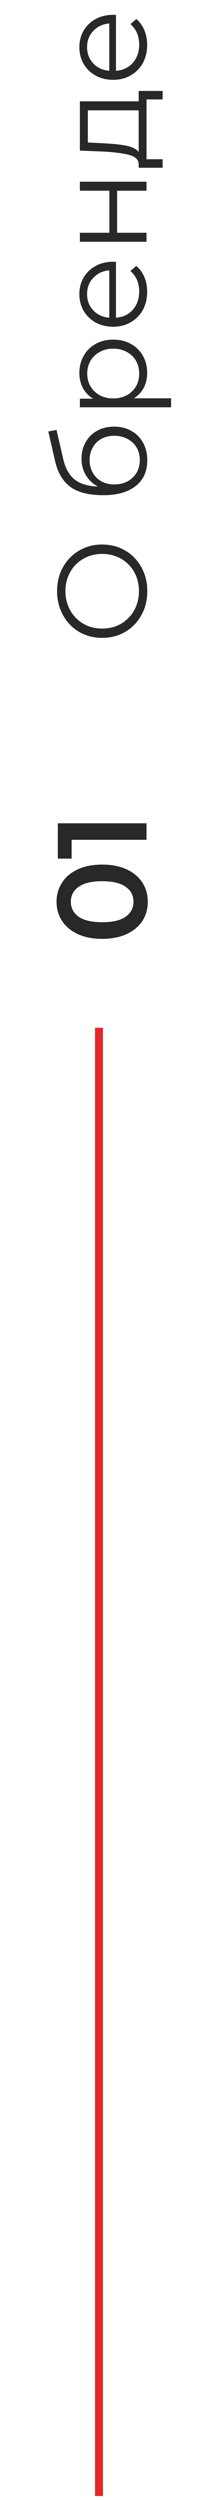 <?xml version="1.0" encoding="UTF-8"?> <svg xmlns="http://www.w3.org/2000/svg" width="25" height="315" viewBox="0 0 25 315" fill="none"> <path d="M12 129.5H13V314.5H12V129.5Z" fill="#E32828"></path> <path d="M18.66 113.624C18.66 114.52 18.436 115.32 17.988 116.024C17.529 116.728 16.868 117.283 16.004 117.688C15.129 118.093 14.095 118.296 12.9 118.296C11.705 118.296 10.676 118.093 9.812 117.688C8.937 117.283 8.276 116.728 7.828 116.024C7.369 115.32 7.14 114.52 7.14 113.624C7.14 112.728 7.369 111.928 7.828 111.224C8.276 110.509 8.937 109.949 9.812 109.544C10.676 109.139 11.705 108.936 12.9 108.936C14.095 108.936 15.129 109.139 16.004 109.544C16.868 109.949 17.529 110.509 17.988 111.224C18.436 111.928 18.66 112.728 18.66 113.624ZM16.852 113.624C16.852 112.824 16.521 112.195 15.86 111.736C15.199 111.267 14.212 111.032 12.9 111.032C11.588 111.032 10.601 111.267 9.94 111.736C9.279 112.195 8.948 112.824 8.948 113.624C8.948 114.413 9.279 115.043 9.94 115.512C10.601 115.971 11.588 116.2 12.9 116.2C14.212 116.2 15.199 115.971 15.86 115.512C16.521 115.043 16.852 114.413 16.852 113.624ZM7.3 103.736H18.5V105.816H9.044V108.184H7.3V103.736ZM18.596 74.481C18.596 75.591 18.351 76.599 17.86 77.505C17.359 78.401 16.676 79.105 15.812 79.617C14.948 80.119 13.977 80.369 12.9 80.369C11.823 80.369 10.852 80.119 9.988 79.617C9.124 79.105 8.447 78.401 7.956 77.505C7.455 76.599 7.204 75.591 7.204 74.481C7.204 73.372 7.449 72.375 7.94 71.489C8.431 70.593 9.113 69.889 9.988 69.377C10.852 68.865 11.823 68.609 12.9 68.609C13.977 68.609 14.953 68.865 15.828 69.377C16.692 69.889 17.369 70.593 17.86 71.489C18.351 72.375 18.596 73.372 18.596 74.481ZM17.54 74.481C17.54 73.596 17.343 72.796 16.948 72.081C16.543 71.367 15.988 70.807 15.284 70.401C14.569 69.996 13.775 69.793 12.9 69.793C12.025 69.793 11.236 69.996 10.532 70.401C9.817 70.807 9.263 71.367 8.868 72.081C8.463 72.796 8.26 73.596 8.26 74.481C8.26 75.367 8.463 76.172 8.868 76.897C9.263 77.612 9.817 78.177 10.532 78.593C11.236 78.999 12.025 79.201 12.9 79.201C13.775 79.201 14.569 78.999 15.284 78.593C15.988 78.177 16.543 77.612 16.948 76.897C17.343 76.172 17.54 75.367 17.54 74.481ZM10.292 57.788C10.292 57.01 10.468 56.316 10.82 55.708C11.161 55.09 11.647 54.61 12.276 54.268C12.895 53.927 13.604 53.756 14.404 53.756C15.225 53.756 15.956 53.938 16.596 54.3C17.225 54.652 17.716 55.148 18.068 55.788C18.42 56.428 18.596 57.164 18.596 57.996C18.596 59.394 18.105 60.476 17.124 61.244C16.143 62.012 14.788 62.396 13.06 62.396C11.257 62.396 9.876 62.055 8.916 61.372C7.956 60.679 7.305 59.602 6.964 58.14L6.1 54.364L7.14 54.172L7.956 57.724C8.223 58.93 8.697 59.815 9.38 60.38C10.052 60.946 11.049 61.255 12.372 61.308C11.721 60.967 11.215 60.492 10.852 59.884C10.479 59.276 10.292 58.578 10.292 57.788ZM17.652 57.964C17.652 57.378 17.519 56.855 17.252 56.396C16.975 55.927 16.591 55.564 16.1 55.308C15.609 55.042 15.055 54.908 14.436 54.908C13.817 54.908 13.273 55.036 12.804 55.292C12.335 55.548 11.972 55.911 11.716 56.38C11.449 56.839 11.316 57.367 11.316 57.964C11.316 58.562 11.449 59.095 11.716 59.564C11.972 60.023 12.335 60.386 12.804 60.652C13.273 60.908 13.817 61.036 14.436 61.036C15.055 61.036 15.609 60.908 16.1 60.652C16.591 60.386 16.975 60.018 17.252 59.548C17.519 59.079 17.652 58.551 17.652 57.964ZM10.02 46.986C10.02 46.196 10.201 45.481 10.564 44.842C10.916 44.202 11.417 43.7 12.068 43.337C12.719 42.975 13.46 42.794 14.292 42.794C15.135 42.794 15.881 42.975 16.532 43.337C17.183 43.7 17.689 44.202 18.052 44.842C18.404 45.471 18.58 46.185 18.58 46.986C18.58 47.668 18.441 48.287 18.164 48.842C17.876 49.386 17.46 49.834 16.916 50.185H21.604V51.322H10.084V50.233H11.748C11.193 49.892 10.767 49.444 10.468 48.889C10.169 48.324 10.02 47.69 10.02 46.986ZM17.572 47.066C17.572 46.479 17.439 45.946 17.172 45.465C16.895 44.986 16.505 44.612 16.004 44.346C15.503 44.068 14.932 43.929 14.292 43.929C13.652 43.929 13.087 44.068 12.596 44.346C12.095 44.612 11.705 44.986 11.428 45.465C11.151 45.946 11.012 46.479 11.012 47.066C11.012 47.663 11.151 48.202 11.428 48.681C11.705 49.151 12.095 49.524 12.596 49.801C13.087 50.068 13.652 50.202 14.292 50.202C14.932 50.202 15.503 50.068 16.004 49.801C16.505 49.524 16.895 49.151 17.172 48.681C17.439 48.202 17.572 47.663 17.572 47.066ZM14.644 32.993V40.033C15.519 39.969 16.228 39.633 16.772 39.025C17.305 38.417 17.572 37.649 17.572 36.721C17.572 36.198 17.481 35.718 17.3 35.281C17.108 34.843 16.831 34.465 16.468 34.145L17.204 33.505C17.652 33.878 17.993 34.347 18.228 34.913C18.463 35.467 18.58 36.081 18.58 36.753C18.58 37.617 18.399 38.385 18.036 39.057C17.663 39.718 17.151 40.235 16.5 40.609C15.849 40.982 15.113 41.169 14.292 41.169C13.471 41.169 12.735 40.993 12.084 40.641C11.433 40.278 10.927 39.787 10.564 39.169C10.201 38.539 10.02 37.835 10.02 37.057C10.02 36.278 10.201 35.579 10.564 34.961C10.927 34.342 11.433 33.857 12.084 33.505C12.724 33.153 13.46 32.977 14.292 32.977L14.644 32.993ZM10.996 37.057C10.996 37.867 11.257 38.55 11.78 39.105C12.292 39.649 12.964 39.958 13.796 40.033V34.065C12.964 34.139 12.292 34.454 11.78 35.009C11.257 35.553 10.996 36.235 10.996 37.057ZM10.084 30.462V29.326H13.812V24.03H10.084V22.894H18.5V24.03H14.788V29.326H18.5V30.462H10.084ZM17.508 11.457H20.532V12.529H18.5V20.065H20.532V21.137H17.508V20.657C17.476 20.092 17.06 19.708 16.26 19.505C15.46 19.303 14.34 19.164 12.9 19.089L10.084 18.977L10.084 12.769H17.508V11.457ZM12.964 18.049C14.159 18.103 15.145 18.204 15.924 18.353C16.692 18.503 17.22 18.769 17.508 19.153V13.905H11.092L11.092 17.953L12.964 18.049ZM14.644 1.883V8.923C15.519 8.859 16.228 8.523 16.772 7.915C17.305 7.307 17.572 6.539 17.572 5.611C17.572 5.089 17.481 4.609 17.3 4.171C17.108 3.734 16.831 3.355 16.468 3.035L17.204 2.395C17.652 2.769 17.993 3.238 18.228 3.803C18.463 4.358 18.58 4.971 18.58 5.643C18.58 6.507 18.399 7.275 18.036 7.947C17.663 8.609 17.151 9.126 16.5 9.499C15.849 9.873 15.113 10.059 14.292 10.059C13.471 10.059 12.735 9.883 12.084 9.531C11.433 9.169 10.927 8.678 10.564 8.059C10.201 7.43 10.02 6.726 10.02 5.947C10.02 5.169 10.201 4.47 10.564 3.851C10.927 3.233 11.433 2.747 12.084 2.395C12.724 2.043 13.46 1.867 14.292 1.867L14.644 1.883ZM10.996 5.947C10.996 6.758 11.257 7.441 11.78 7.995C12.292 8.539 12.964 8.849 13.796 8.923V2.955C12.964 3.03 12.292 3.345 11.78 3.899C11.257 4.443 10.996 5.126 10.996 5.947Z" fill="#282828"></path> </svg> 